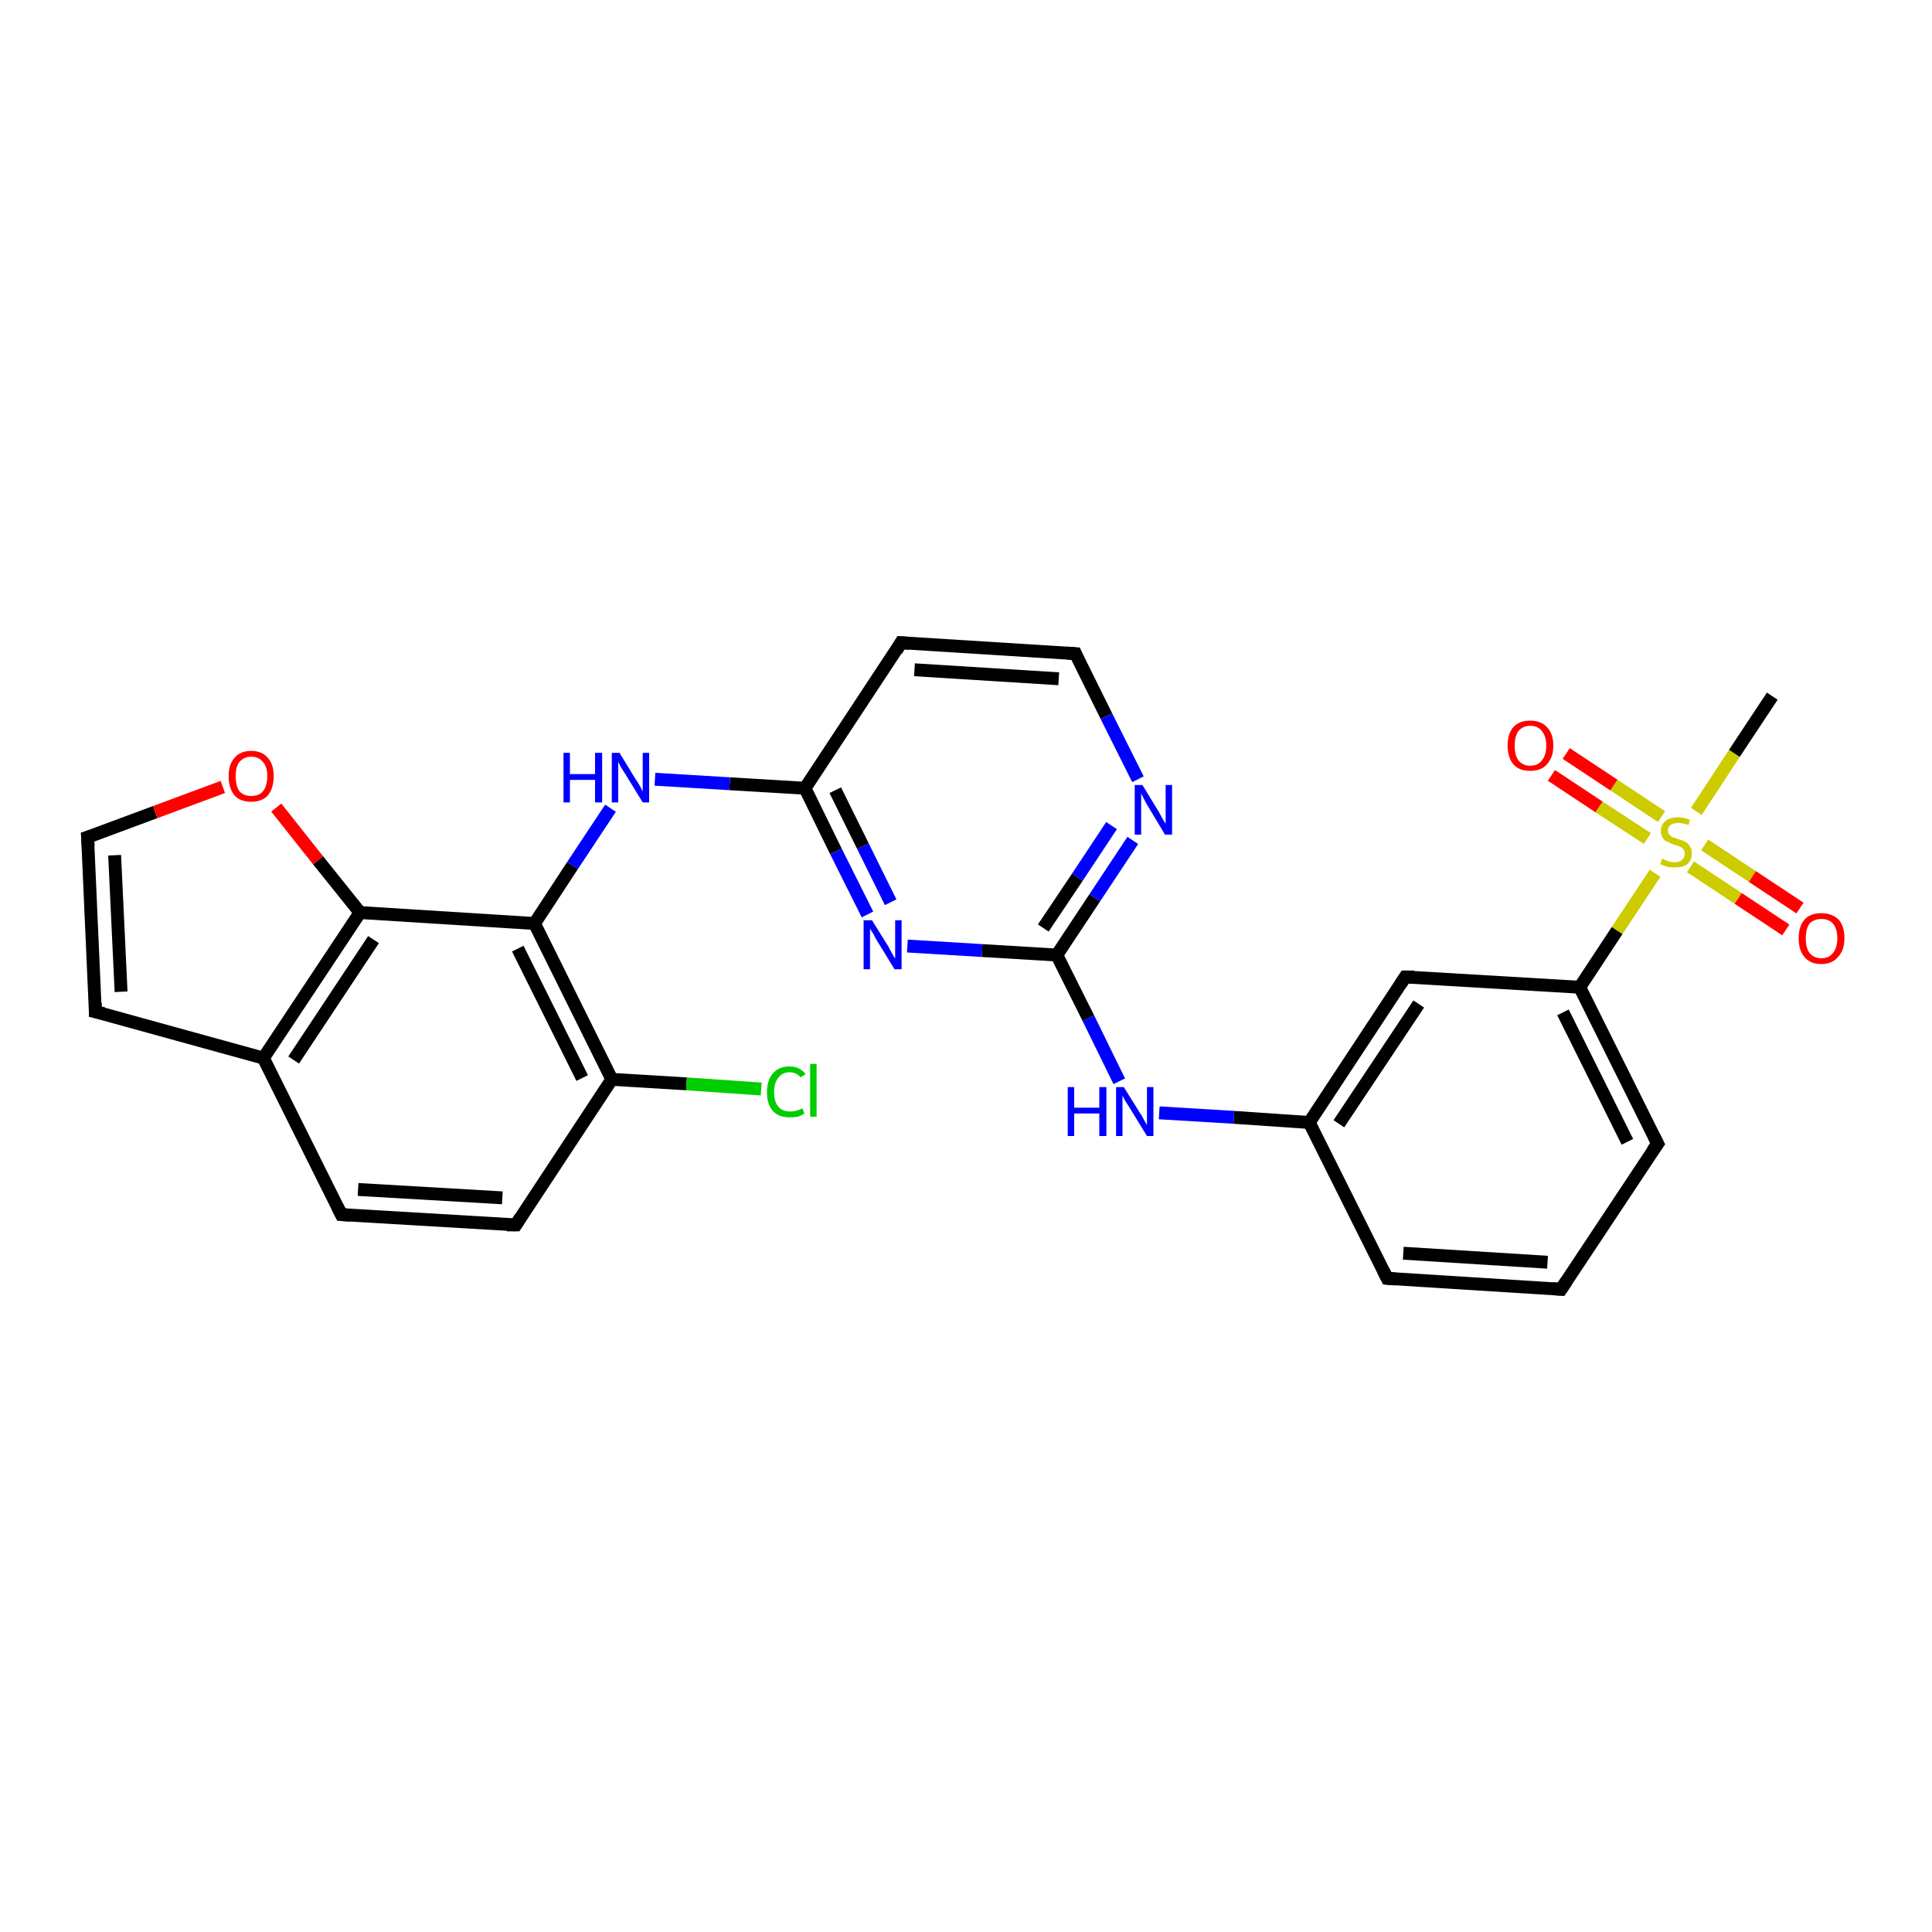 <?xml version='1.0' encoding='iso-8859-1'?>
<svg version='1.1' baseProfile='full'
              xmlns='http://www.w3.org/2000/svg'
                      xmlns:rdkit='http://www.rdkit.org/xml'
                      xmlns:xlink='http://www.w3.org/1999/xlink'
                  xml:space='preserve'
width='300px' height='300px' viewBox='0 0 300 300'>
<!-- END OF HEADER -->
<rect style='opacity:1.0;fill:#FFFFFF;stroke:none' width='300.0' height='300.0' x='0.0' y='0.0'> </rect>
<path class='bond-0 atom-0 atom-1' d='M 275.2,108.1 L 269.3,117.0' style='fill:none;fill-rule:evenodd;stroke:#000000;stroke-width:2.0px;stroke-linecap:butt;stroke-linejoin:miter;stroke-opacity:1' />
<path class='bond-0 atom-0 atom-1' d='M 269.3,117.0 L 263.4,126.0' style='fill:none;fill-rule:evenodd;stroke:#CCCC00;stroke-width:2.0px;stroke-linecap:butt;stroke-linejoin:miter;stroke-opacity:1' />
<path class='bond-1 atom-1 atom-2' d='M 258.0,126.8 L 250.6,121.9' style='fill:none;fill-rule:evenodd;stroke:#CCCC00;stroke-width:2.0px;stroke-linecap:butt;stroke-linejoin:miter;stroke-opacity:1' />
<path class='bond-1 atom-1 atom-2' d='M 250.6,121.9 L 243.2,117.0' style='fill:none;fill-rule:evenodd;stroke:#FF0000;stroke-width:2.0px;stroke-linecap:butt;stroke-linejoin:miter;stroke-opacity:1' />
<path class='bond-1 atom-1 atom-2' d='M 255.8,130.2 L 248.3,125.3' style='fill:none;fill-rule:evenodd;stroke:#CCCC00;stroke-width:2.0px;stroke-linecap:butt;stroke-linejoin:miter;stroke-opacity:1' />
<path class='bond-1 atom-1 atom-2' d='M 248.3,125.3 L 240.9,120.4' style='fill:none;fill-rule:evenodd;stroke:#FF0000;stroke-width:2.0px;stroke-linecap:butt;stroke-linejoin:miter;stroke-opacity:1' />
<path class='bond-2 atom-1 atom-3' d='M 262.5,134.6 L 269.9,139.5' style='fill:none;fill-rule:evenodd;stroke:#CCCC00;stroke-width:2.0px;stroke-linecap:butt;stroke-linejoin:miter;stroke-opacity:1' />
<path class='bond-2 atom-1 atom-3' d='M 269.9,139.5 L 277.3,144.4' style='fill:none;fill-rule:evenodd;stroke:#FF0000;stroke-width:2.0px;stroke-linecap:butt;stroke-linejoin:miter;stroke-opacity:1' />
<path class='bond-2 atom-1 atom-3' d='M 264.7,131.2 L 272.1,136.1' style='fill:none;fill-rule:evenodd;stroke:#CCCC00;stroke-width:2.0px;stroke-linecap:butt;stroke-linejoin:miter;stroke-opacity:1' />
<path class='bond-2 atom-1 atom-3' d='M 272.1,136.1 L 279.5,141.0' style='fill:none;fill-rule:evenodd;stroke:#FF0000;stroke-width:2.0px;stroke-linecap:butt;stroke-linejoin:miter;stroke-opacity:1' />
<path class='bond-3 atom-1 atom-4' d='M 257.0,135.6 L 251.1,144.5' style='fill:none;fill-rule:evenodd;stroke:#CCCC00;stroke-width:2.0px;stroke-linecap:butt;stroke-linejoin:miter;stroke-opacity:1' />
<path class='bond-3 atom-1 atom-4' d='M 251.1,144.5 L 245.3,153.3' style='fill:none;fill-rule:evenodd;stroke:#000000;stroke-width:2.0px;stroke-linecap:butt;stroke-linejoin:miter;stroke-opacity:1' />
<path class='bond-4 atom-4 atom-5' d='M 245.3,153.3 L 257.4,177.6' style='fill:none;fill-rule:evenodd;stroke:#000000;stroke-width:2.0px;stroke-linecap:butt;stroke-linejoin:miter;stroke-opacity:1' />
<path class='bond-4 atom-4 atom-5' d='M 242.7,157.2 L 252.7,177.3' style='fill:none;fill-rule:evenodd;stroke:#000000;stroke-width:2.0px;stroke-linecap:butt;stroke-linejoin:miter;stroke-opacity:1' />
<path class='bond-5 atom-5 atom-6' d='M 257.4,177.6 L 242.4,200.2' style='fill:none;fill-rule:evenodd;stroke:#000000;stroke-width:2.0px;stroke-linecap:butt;stroke-linejoin:miter;stroke-opacity:1' />
<path class='bond-6 atom-6 atom-7' d='M 242.4,200.2 L 215.4,198.5' style='fill:none;fill-rule:evenodd;stroke:#000000;stroke-width:2.0px;stroke-linecap:butt;stroke-linejoin:miter;stroke-opacity:1' />
<path class='bond-6 atom-6 atom-7' d='M 240.3,196.0 L 217.9,194.6' style='fill:none;fill-rule:evenodd;stroke:#000000;stroke-width:2.0px;stroke-linecap:butt;stroke-linejoin:miter;stroke-opacity:1' />
<path class='bond-7 atom-7 atom-8' d='M 215.4,198.5 L 203.3,174.3' style='fill:none;fill-rule:evenodd;stroke:#000000;stroke-width:2.0px;stroke-linecap:butt;stroke-linejoin:miter;stroke-opacity:1' />
<path class='bond-8 atom-8 atom-9' d='M 203.3,174.3 L 191.6,173.5' style='fill:none;fill-rule:evenodd;stroke:#000000;stroke-width:2.0px;stroke-linecap:butt;stroke-linejoin:miter;stroke-opacity:1' />
<path class='bond-8 atom-8 atom-9' d='M 191.6,173.5 L 180.0,172.8' style='fill:none;fill-rule:evenodd;stroke:#0000FF;stroke-width:2.0px;stroke-linecap:butt;stroke-linejoin:miter;stroke-opacity:1' />
<path class='bond-9 atom-9 atom-10' d='M 173.8,167.9 L 169.0,158.1' style='fill:none;fill-rule:evenodd;stroke:#0000FF;stroke-width:2.0px;stroke-linecap:butt;stroke-linejoin:miter;stroke-opacity:1' />
<path class='bond-9 atom-9 atom-10' d='M 169.0,158.1 L 164.1,148.3' style='fill:none;fill-rule:evenodd;stroke:#000000;stroke-width:2.0px;stroke-linecap:butt;stroke-linejoin:miter;stroke-opacity:1' />
<path class='bond-10 atom-10 atom-11' d='M 164.1,148.3 L 170.0,139.4' style='fill:none;fill-rule:evenodd;stroke:#000000;stroke-width:2.0px;stroke-linecap:butt;stroke-linejoin:miter;stroke-opacity:1' />
<path class='bond-10 atom-10 atom-11' d='M 170.0,139.4 L 175.9,130.5' style='fill:none;fill-rule:evenodd;stroke:#0000FF;stroke-width:2.0px;stroke-linecap:butt;stroke-linejoin:miter;stroke-opacity:1' />
<path class='bond-10 atom-10 atom-11' d='M 162.0,144.1 L 167.3,136.2' style='fill:none;fill-rule:evenodd;stroke:#000000;stroke-width:2.0px;stroke-linecap:butt;stroke-linejoin:miter;stroke-opacity:1' />
<path class='bond-10 atom-10 atom-11' d='M 167.3,136.2 L 172.6,128.2' style='fill:none;fill-rule:evenodd;stroke:#0000FF;stroke-width:2.0px;stroke-linecap:butt;stroke-linejoin:miter;stroke-opacity:1' />
<path class='bond-11 atom-11 atom-12' d='M 176.7,121.0 L 171.8,111.2' style='fill:none;fill-rule:evenodd;stroke:#0000FF;stroke-width:2.0px;stroke-linecap:butt;stroke-linejoin:miter;stroke-opacity:1' />
<path class='bond-11 atom-11 atom-12' d='M 171.8,111.2 L 167.0,101.5' style='fill:none;fill-rule:evenodd;stroke:#000000;stroke-width:2.0px;stroke-linecap:butt;stroke-linejoin:miter;stroke-opacity:1' />
<path class='bond-12 atom-12 atom-13' d='M 167.0,101.5 L 139.9,99.8' style='fill:none;fill-rule:evenodd;stroke:#000000;stroke-width:2.0px;stroke-linecap:butt;stroke-linejoin:miter;stroke-opacity:1' />
<path class='bond-12 atom-12 atom-13' d='M 164.4,105.4 L 142.0,104.0' style='fill:none;fill-rule:evenodd;stroke:#000000;stroke-width:2.0px;stroke-linecap:butt;stroke-linejoin:miter;stroke-opacity:1' />
<path class='bond-13 atom-13 atom-14' d='M 139.9,99.8 L 125.0,122.4' style='fill:none;fill-rule:evenodd;stroke:#000000;stroke-width:2.0px;stroke-linecap:butt;stroke-linejoin:miter;stroke-opacity:1' />
<path class='bond-14 atom-14 atom-15' d='M 125.0,122.4 L 113.3,121.7' style='fill:none;fill-rule:evenodd;stroke:#000000;stroke-width:2.0px;stroke-linecap:butt;stroke-linejoin:miter;stroke-opacity:1' />
<path class='bond-14 atom-14 atom-15' d='M 113.3,121.7 L 101.7,121.0' style='fill:none;fill-rule:evenodd;stroke:#0000FF;stroke-width:2.0px;stroke-linecap:butt;stroke-linejoin:miter;stroke-opacity:1' />
<path class='bond-15 atom-15 atom-16' d='M 94.8,125.5 L 88.9,134.4' style='fill:none;fill-rule:evenodd;stroke:#0000FF;stroke-width:2.0px;stroke-linecap:butt;stroke-linejoin:miter;stroke-opacity:1' />
<path class='bond-15 atom-15 atom-16' d='M 88.9,134.4 L 83.0,143.4' style='fill:none;fill-rule:evenodd;stroke:#000000;stroke-width:2.0px;stroke-linecap:butt;stroke-linejoin:miter;stroke-opacity:1' />
<path class='bond-16 atom-16 atom-17' d='M 83.0,143.4 L 95.0,167.6' style='fill:none;fill-rule:evenodd;stroke:#000000;stroke-width:2.0px;stroke-linecap:butt;stroke-linejoin:miter;stroke-opacity:1' />
<path class='bond-16 atom-16 atom-17' d='M 80.4,147.3 L 90.4,167.4' style='fill:none;fill-rule:evenodd;stroke:#000000;stroke-width:2.0px;stroke-linecap:butt;stroke-linejoin:miter;stroke-opacity:1' />
<path class='bond-17 atom-17 atom-18' d='M 95.0,167.6 L 106.6,168.3' style='fill:none;fill-rule:evenodd;stroke:#000000;stroke-width:2.0px;stroke-linecap:butt;stroke-linejoin:miter;stroke-opacity:1' />
<path class='bond-17 atom-17 atom-18' d='M 106.6,168.3 L 118.2,169.1' style='fill:none;fill-rule:evenodd;stroke:#00CC00;stroke-width:2.0px;stroke-linecap:butt;stroke-linejoin:miter;stroke-opacity:1' />
<path class='bond-18 atom-17 atom-19' d='M 95.0,167.6 L 80.1,190.2' style='fill:none;fill-rule:evenodd;stroke:#000000;stroke-width:2.0px;stroke-linecap:butt;stroke-linejoin:miter;stroke-opacity:1' />
<path class='bond-19 atom-19 atom-20' d='M 80.1,190.2 L 53.0,188.6' style='fill:none;fill-rule:evenodd;stroke:#000000;stroke-width:2.0px;stroke-linecap:butt;stroke-linejoin:miter;stroke-opacity:1' />
<path class='bond-19 atom-19 atom-20' d='M 78.0,186.0 L 55.6,184.7' style='fill:none;fill-rule:evenodd;stroke:#000000;stroke-width:2.0px;stroke-linecap:butt;stroke-linejoin:miter;stroke-opacity:1' />
<path class='bond-20 atom-20 atom-21' d='M 53.0,188.6 L 40.9,164.3' style='fill:none;fill-rule:evenodd;stroke:#000000;stroke-width:2.0px;stroke-linecap:butt;stroke-linejoin:miter;stroke-opacity:1' />
<path class='bond-21 atom-21 atom-22' d='M 40.9,164.3 L 14.8,157.1' style='fill:none;fill-rule:evenodd;stroke:#000000;stroke-width:2.0px;stroke-linecap:butt;stroke-linejoin:miter;stroke-opacity:1' />
<path class='bond-22 atom-22 atom-23' d='M 14.8,157.1 L 13.6,130.0' style='fill:none;fill-rule:evenodd;stroke:#000000;stroke-width:2.0px;stroke-linecap:butt;stroke-linejoin:miter;stroke-opacity:1' />
<path class='bond-22 atom-22 atom-23' d='M 18.8,154.0 L 17.8,132.8' style='fill:none;fill-rule:evenodd;stroke:#000000;stroke-width:2.0px;stroke-linecap:butt;stroke-linejoin:miter;stroke-opacity:1' />
<path class='bond-23 atom-23 atom-24' d='M 13.6,130.0 L 24.1,126.1' style='fill:none;fill-rule:evenodd;stroke:#000000;stroke-width:2.0px;stroke-linecap:butt;stroke-linejoin:miter;stroke-opacity:1' />
<path class='bond-23 atom-23 atom-24' d='M 24.1,126.1 L 34.6,122.2' style='fill:none;fill-rule:evenodd;stroke:#FF0000;stroke-width:2.0px;stroke-linecap:butt;stroke-linejoin:miter;stroke-opacity:1' />
<path class='bond-24 atom-24 atom-25' d='M 42.9,125.4 L 49.4,133.6' style='fill:none;fill-rule:evenodd;stroke:#FF0000;stroke-width:2.0px;stroke-linecap:butt;stroke-linejoin:miter;stroke-opacity:1' />
<path class='bond-24 atom-24 atom-25' d='M 49.4,133.6 L 55.9,141.7' style='fill:none;fill-rule:evenodd;stroke:#000000;stroke-width:2.0px;stroke-linecap:butt;stroke-linejoin:miter;stroke-opacity:1' />
<path class='bond-25 atom-14 atom-26' d='M 125.0,122.4 L 129.8,132.2' style='fill:none;fill-rule:evenodd;stroke:#000000;stroke-width:2.0px;stroke-linecap:butt;stroke-linejoin:miter;stroke-opacity:1' />
<path class='bond-25 atom-14 atom-26' d='M 129.8,132.2 L 134.7,142.0' style='fill:none;fill-rule:evenodd;stroke:#0000FF;stroke-width:2.0px;stroke-linecap:butt;stroke-linejoin:miter;stroke-opacity:1' />
<path class='bond-25 atom-14 atom-26' d='M 129.7,122.7 L 134.0,131.4' style='fill:none;fill-rule:evenodd;stroke:#000000;stroke-width:2.0px;stroke-linecap:butt;stroke-linejoin:miter;stroke-opacity:1' />
<path class='bond-25 atom-14 atom-26' d='M 134.0,131.4 L 138.3,140.1' style='fill:none;fill-rule:evenodd;stroke:#0000FF;stroke-width:2.0px;stroke-linecap:butt;stroke-linejoin:miter;stroke-opacity:1' />
<path class='bond-26 atom-8 atom-27' d='M 203.3,174.3 L 218.2,151.7' style='fill:none;fill-rule:evenodd;stroke:#000000;stroke-width:2.0px;stroke-linecap:butt;stroke-linejoin:miter;stroke-opacity:1' />
<path class='bond-26 atom-8 atom-27' d='M 207.9,174.5 L 220.3,155.9' style='fill:none;fill-rule:evenodd;stroke:#000000;stroke-width:2.0px;stroke-linecap:butt;stroke-linejoin:miter;stroke-opacity:1' />
<path class='bond-27 atom-27 atom-4' d='M 218.2,151.7 L 245.3,153.3' style='fill:none;fill-rule:evenodd;stroke:#000000;stroke-width:2.0px;stroke-linecap:butt;stroke-linejoin:miter;stroke-opacity:1' />
<path class='bond-28 atom-26 atom-10' d='M 140.9,146.9 L 152.5,147.6' style='fill:none;fill-rule:evenodd;stroke:#0000FF;stroke-width:2.0px;stroke-linecap:butt;stroke-linejoin:miter;stroke-opacity:1' />
<path class='bond-28 atom-26 atom-10' d='M 152.5,147.6 L 164.1,148.3' style='fill:none;fill-rule:evenodd;stroke:#000000;stroke-width:2.0px;stroke-linecap:butt;stroke-linejoin:miter;stroke-opacity:1' />
<path class='bond-29 atom-25 atom-16' d='M 55.9,141.7 L 83.0,143.4' style='fill:none;fill-rule:evenodd;stroke:#000000;stroke-width:2.0px;stroke-linecap:butt;stroke-linejoin:miter;stroke-opacity:1' />
<path class='bond-30 atom-25 atom-21' d='M 55.9,141.7 L 40.9,164.3' style='fill:none;fill-rule:evenodd;stroke:#000000;stroke-width:2.0px;stroke-linecap:butt;stroke-linejoin:miter;stroke-opacity:1' />
<path class='bond-30 atom-25 atom-21' d='M 58.0,145.9 L 45.6,164.6' style='fill:none;fill-rule:evenodd;stroke:#000000;stroke-width:2.0px;stroke-linecap:butt;stroke-linejoin:miter;stroke-opacity:1' />
<path d='M 256.8,176.4 L 257.4,177.6 L 256.6,178.7' style='fill:none;stroke:#000000;stroke-width:2.0px;stroke-linecap:butt;stroke-linejoin:miter;stroke-opacity:1;' />
<path d='M 243.2,199.0 L 242.4,200.2 L 241.1,200.1' style='fill:none;stroke:#000000;stroke-width:2.0px;stroke-linecap:butt;stroke-linejoin:miter;stroke-opacity:1;' />
<path d='M 216.7,198.6 L 215.4,198.5 L 214.8,197.3' style='fill:none;stroke:#000000;stroke-width:2.0px;stroke-linecap:butt;stroke-linejoin:miter;stroke-opacity:1;' />
<path d='M 167.2,102.0 L 167.0,101.5 L 165.6,101.4' style='fill:none;stroke:#000000;stroke-width:2.0px;stroke-linecap:butt;stroke-linejoin:miter;stroke-opacity:1;' />
<path d='M 141.3,99.9 L 139.9,99.8 L 139.2,101.0' style='fill:none;stroke:#000000;stroke-width:2.0px;stroke-linecap:butt;stroke-linejoin:miter;stroke-opacity:1;' />
<path d='M 80.8,189.1 L 80.1,190.2 L 78.7,190.2' style='fill:none;stroke:#000000;stroke-width:2.0px;stroke-linecap:butt;stroke-linejoin:miter;stroke-opacity:1;' />
<path d='M 54.4,188.7 L 53.0,188.6 L 52.4,187.4' style='fill:none;stroke:#000000;stroke-width:2.0px;stroke-linecap:butt;stroke-linejoin:miter;stroke-opacity:1;' />
<path d='M 16.1,157.4 L 14.8,157.1 L 14.8,155.7' style='fill:none;stroke:#000000;stroke-width:2.0px;stroke-linecap:butt;stroke-linejoin:miter;stroke-opacity:1;' />
<path d='M 13.7,131.4 L 13.6,130.0 L 14.2,129.8' style='fill:none;stroke:#000000;stroke-width:2.0px;stroke-linecap:butt;stroke-linejoin:miter;stroke-opacity:1;' />
<path d='M 217.5,152.8 L 218.2,151.7 L 219.6,151.7' style='fill:none;stroke:#000000;stroke-width:2.0px;stroke-linecap:butt;stroke-linejoin:miter;stroke-opacity:1;' />
<path class='atom-1' d='M 258.1 133.3
Q 258.2 133.4, 258.5 133.5
Q 258.9 133.7, 259.3 133.8
Q 259.7 133.9, 260.1 133.9
Q 260.8 133.9, 261.2 133.5
Q 261.6 133.2, 261.6 132.5
Q 261.6 132.1, 261.4 131.9
Q 261.2 131.6, 260.9 131.5
Q 260.6 131.3, 260.0 131.2
Q 259.3 130.9, 258.9 130.7
Q 258.5 130.6, 258.2 130.1
Q 257.9 129.7, 257.9 129.0
Q 257.9 128.1, 258.6 127.5
Q 259.3 126.9, 260.6 126.9
Q 261.4 126.9, 262.4 127.3
L 262.2 128.1
Q 261.3 127.8, 260.6 127.8
Q 259.8 127.8, 259.4 128.1
Q 259.0 128.4, 259.0 128.9
Q 259.0 129.3, 259.2 129.6
Q 259.4 129.8, 259.7 130.0
Q 260.1 130.1, 260.6 130.3
Q 261.3 130.5, 261.7 130.7
Q 262.1 130.9, 262.4 131.4
Q 262.7 131.8, 262.7 132.5
Q 262.7 133.6, 262.0 134.2
Q 261.3 134.7, 260.1 134.7
Q 259.4 134.7, 258.9 134.6
Q 258.4 134.4, 257.8 134.2
L 258.1 133.3
' fill='#CCCC00'/>
<path class='atom-2' d='M 234.1 115.8
Q 234.1 113.9, 235.0 112.9
Q 235.9 111.9, 237.6 111.9
Q 239.3 111.9, 240.2 112.9
Q 241.2 113.9, 241.2 115.8
Q 241.2 117.6, 240.2 118.7
Q 239.3 119.7, 237.6 119.7
Q 235.9 119.7, 235.0 118.7
Q 234.1 117.6, 234.1 115.8
M 237.6 118.9
Q 238.8 118.9, 239.4 118.1
Q 240.1 117.3, 240.1 115.8
Q 240.1 114.3, 239.4 113.5
Q 238.8 112.7, 237.6 112.7
Q 236.5 112.7, 235.8 113.5
Q 235.2 114.3, 235.2 115.8
Q 235.2 117.3, 235.8 118.1
Q 236.5 118.9, 237.6 118.9
' fill='#FF0000'/>
<path class='atom-3' d='M 279.3 145.7
Q 279.3 143.8, 280.2 142.8
Q 281.1 141.8, 282.8 141.8
Q 284.5 141.8, 285.5 142.8
Q 286.4 143.8, 286.4 145.7
Q 286.4 147.6, 285.4 148.6
Q 284.5 149.7, 282.8 149.7
Q 281.1 149.7, 280.2 148.6
Q 279.3 147.6, 279.3 145.7
M 282.8 148.8
Q 284.0 148.8, 284.6 148.0
Q 285.3 147.2, 285.3 145.7
Q 285.3 144.2, 284.6 143.4
Q 284.0 142.7, 282.8 142.7
Q 281.7 142.7, 281.0 143.4
Q 280.4 144.2, 280.4 145.7
Q 280.4 147.2, 281.0 148.0
Q 281.7 148.8, 282.8 148.8
' fill='#FF0000'/>
<path class='atom-9' d='M 165.8 168.8
L 166.8 168.8
L 166.8 172.0
L 170.7 172.0
L 170.7 168.8
L 171.8 168.8
L 171.8 176.4
L 170.7 176.4
L 170.7 172.9
L 166.8 172.9
L 166.8 176.4
L 165.8 176.4
L 165.8 168.8
' fill='#0000FF'/>
<path class='atom-9' d='M 174.5 168.8
L 177.0 172.8
Q 177.3 173.2, 177.7 174.0
Q 178.1 174.7, 178.1 174.7
L 178.1 168.8
L 179.1 168.8
L 179.1 176.4
L 178.1 176.4
L 175.4 172.0
Q 175.1 171.5, 174.7 170.9
Q 174.4 170.3, 174.3 170.1
L 174.3 176.4
L 173.3 176.4
L 173.3 168.8
L 174.5 168.8
' fill='#0000FF'/>
<path class='atom-11' d='M 177.4 121.9
L 179.9 126.0
Q 180.1 126.4, 180.5 127.1
Q 180.9 127.8, 181.0 127.9
L 181.0 121.9
L 182.0 121.9
L 182.0 129.6
L 180.9 129.6
L 178.2 125.1
Q 177.9 124.6, 177.6 124.0
Q 177.3 123.4, 177.2 123.2
L 177.2 129.6
L 176.2 129.6
L 176.2 121.9
L 177.4 121.9
' fill='#0000FF'/>
<path class='atom-15' d='M 87.5 116.9
L 88.5 116.9
L 88.5 120.2
L 92.4 120.2
L 92.4 116.9
L 93.5 116.9
L 93.5 124.6
L 92.4 124.6
L 92.4 121.1
L 88.5 121.1
L 88.5 124.6
L 87.5 124.6
L 87.5 116.9
' fill='#0000FF'/>
<path class='atom-15' d='M 96.2 116.9
L 98.7 121.0
Q 99.0 121.4, 99.4 122.1
Q 99.8 122.9, 99.8 122.9
L 99.8 116.9
L 100.8 116.9
L 100.8 124.6
L 99.8 124.6
L 97.1 120.2
Q 96.8 119.7, 96.4 119.1
Q 96.1 118.5, 96.0 118.3
L 96.0 124.6
L 95.0 124.6
L 95.0 116.9
L 96.2 116.9
' fill='#0000FF'/>
<path class='atom-18' d='M 119.1 169.6
Q 119.1 167.7, 120.0 166.7
Q 120.9 165.6, 122.6 165.6
Q 124.2 165.6, 125.1 166.8
L 124.3 167.3
Q 123.7 166.5, 122.6 166.5
Q 121.5 166.5, 120.9 167.3
Q 120.2 168.1, 120.2 169.6
Q 120.2 171.1, 120.9 171.9
Q 121.5 172.6, 122.8 172.6
Q 123.6 172.6, 124.6 172.1
L 124.9 172.9
Q 124.5 173.2, 123.9 173.4
Q 123.3 173.5, 122.6 173.5
Q 120.9 173.5, 120.0 172.5
Q 119.1 171.5, 119.1 169.6
' fill='#00CC00'/>
<path class='atom-18' d='M 125.8 165.2
L 126.8 165.2
L 126.8 173.4
L 125.8 173.4
L 125.8 165.2
' fill='#00CC00'/>
<path class='atom-24' d='M 35.5 120.5
Q 35.5 118.7, 36.4 117.7
Q 37.3 116.6, 39.0 116.6
Q 40.7 116.6, 41.6 117.7
Q 42.5 118.7, 42.5 120.5
Q 42.5 122.4, 41.6 123.5
Q 40.7 124.5, 39.0 124.5
Q 37.3 124.5, 36.4 123.5
Q 35.5 122.4, 35.5 120.5
M 39.0 123.6
Q 40.2 123.6, 40.8 122.9
Q 41.5 122.1, 41.5 120.5
Q 41.5 119.0, 40.8 118.3
Q 40.2 117.5, 39.0 117.5
Q 37.9 117.5, 37.2 118.3
Q 36.6 119.0, 36.6 120.5
Q 36.6 122.1, 37.2 122.9
Q 37.9 123.6, 39.0 123.6
' fill='#FF0000'/>
<path class='atom-26' d='M 135.4 142.9
L 137.9 146.9
Q 138.1 147.3, 138.5 148.0
Q 138.9 148.8, 139.0 148.8
L 139.0 142.9
L 140.0 142.9
L 140.0 150.5
L 138.9 150.5
L 136.2 146.1
Q 135.9 145.6, 135.6 145.0
Q 135.2 144.4, 135.1 144.2
L 135.1 150.5
L 134.1 150.5
L 134.1 142.9
L 135.4 142.9
' fill='#0000FF'/>
</svg>
